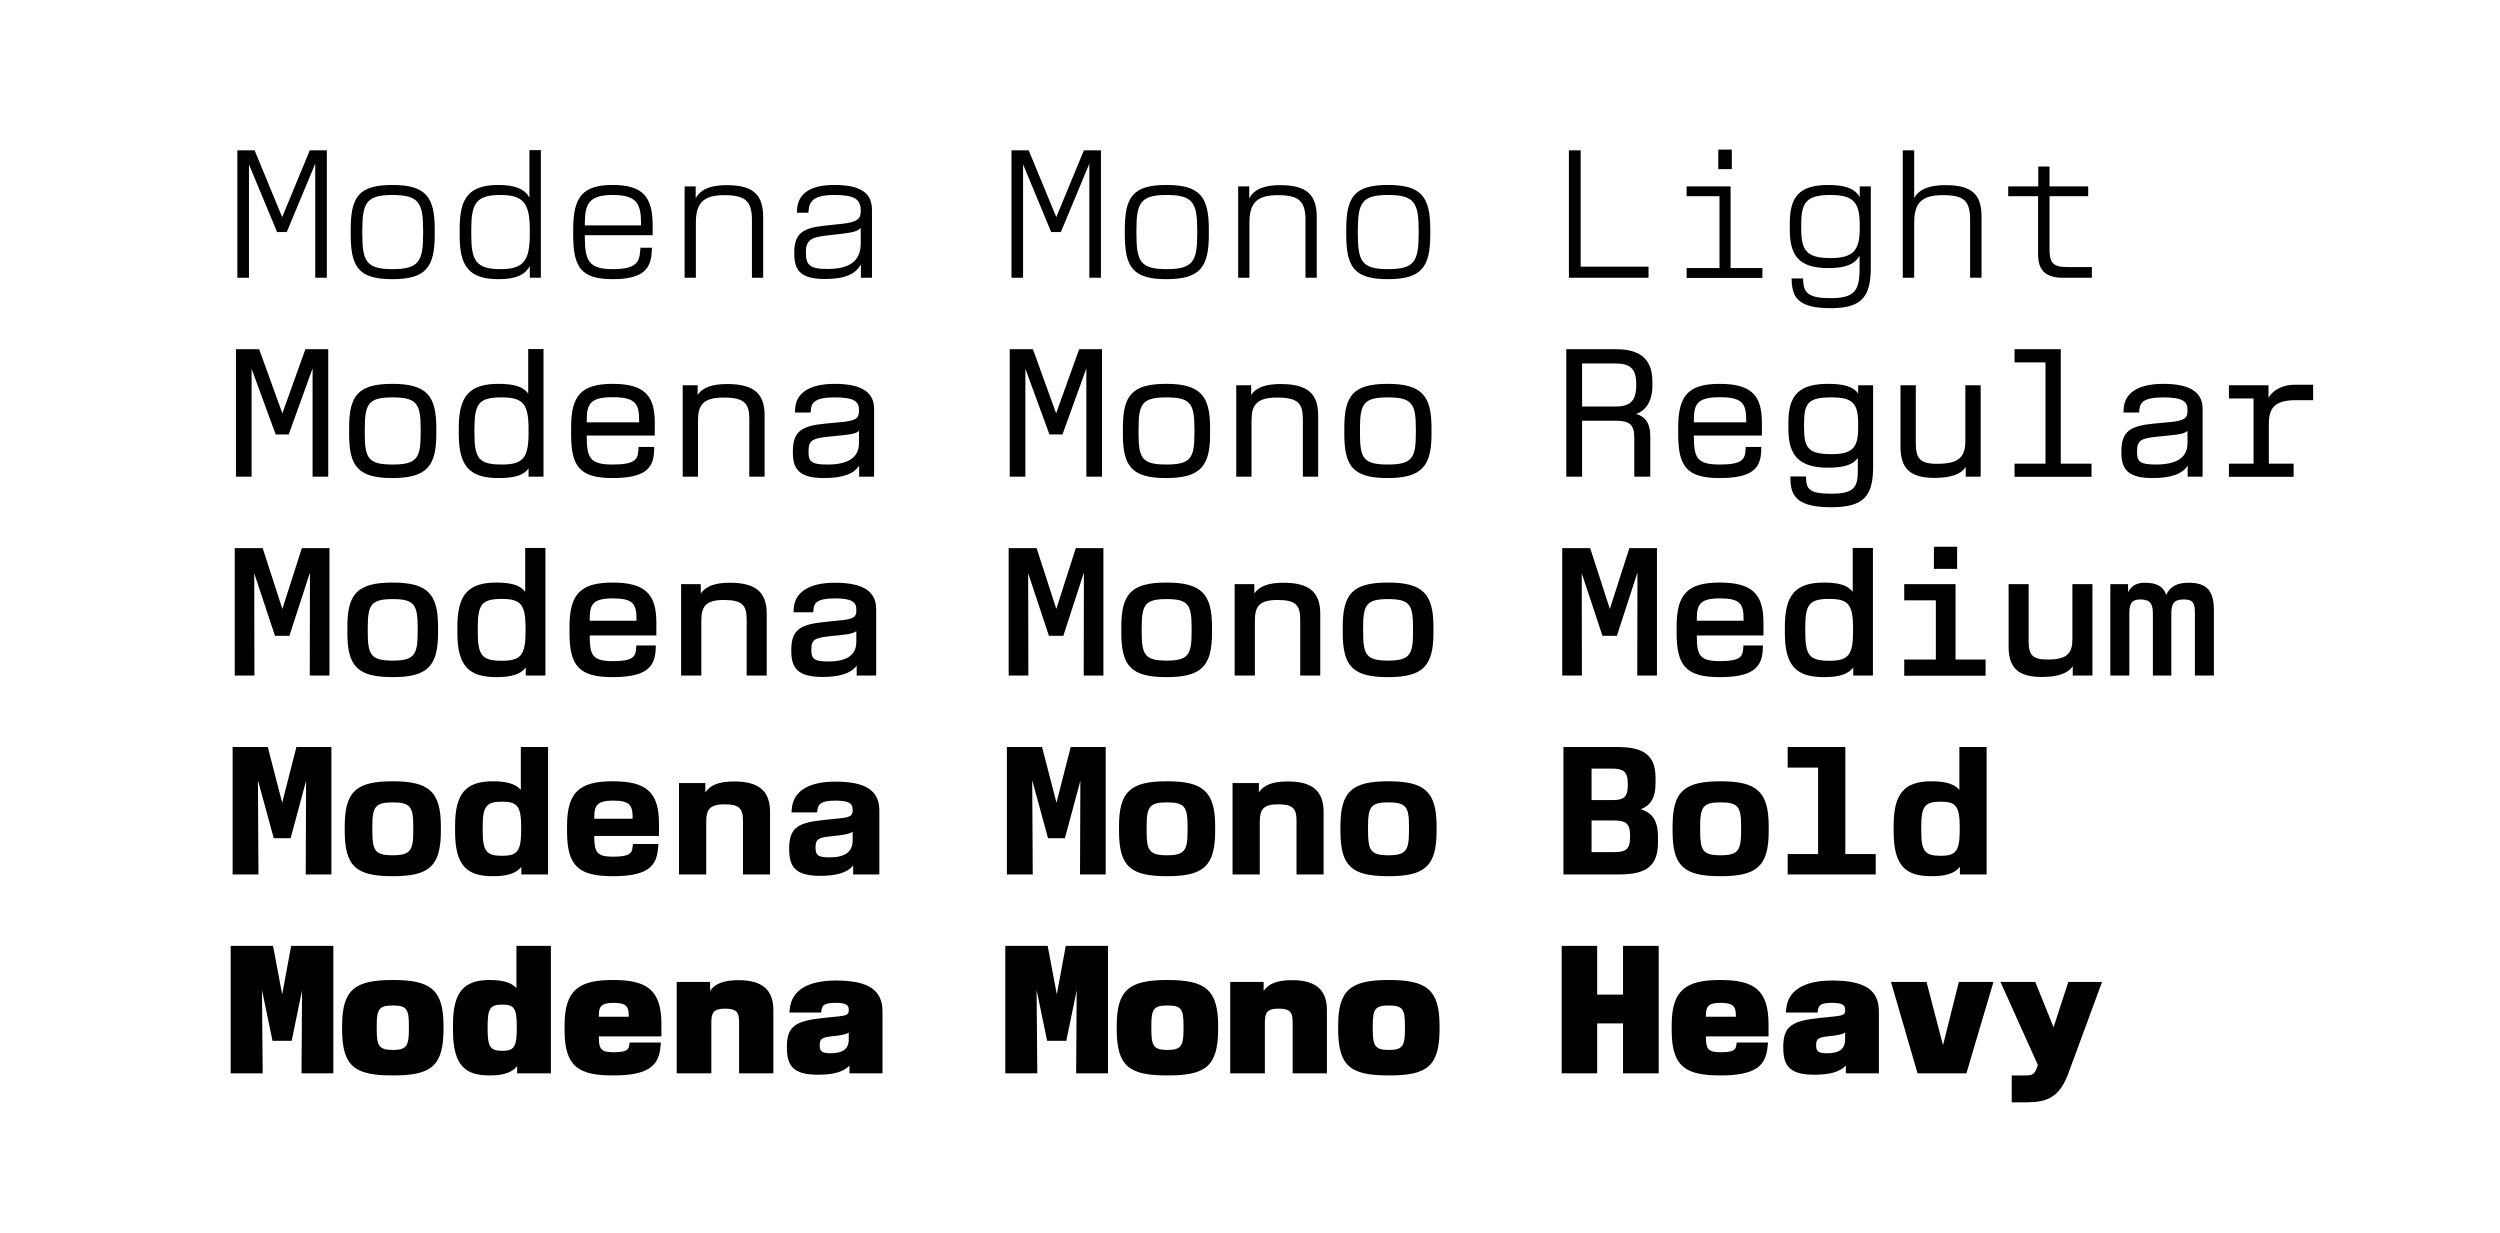 <svg width="1081" height="533" viewBox="0 0 1081 533" fill="none" xmlns="http://www.w3.org/2000/svg">
<rect width="1081" height="533" fill="white"/>
<path d="M102.636 120.106V65.006H110.084L122.016 93.886L133.948 65.006H141.32V120.106H136.304V70.782L123.992 100.346H119.812L107.652 71.086V120.106H102.636ZM169.659 120.714C155.067 120.714 151.647 115.47 151.647 101.41V99.206C151.647 85.222 155.067 79.978 169.659 79.978C184.251 79.978 187.975 85.222 187.975 99.206V101.41C187.975 115.47 184.251 120.714 169.659 120.714ZM156.663 101.03C156.663 112.886 158.259 116.382 169.735 116.382C181.211 116.382 182.959 112.886 182.959 101.03V99.586C182.959 87.806 181.211 84.31 169.735 84.31C158.335 84.31 156.663 87.806 156.663 99.586V101.03ZM215.554 120.714C202.862 120.714 198.758 115.166 198.758 102.018V98.674C198.758 85.526 202.862 79.978 215.554 79.978C223.002 79.978 226.954 81.878 228.93 85.45V64.93H233.87V120.106H229.082V115.014C227.03 118.89 223.078 120.714 215.554 120.714ZM203.774 101.41C203.774 112.658 205.75 116.382 216.466 116.382C226.498 116.382 229.082 112.582 229.082 101.334V99.358C229.082 88.11 226.498 84.31 216.466 84.31C205.75 84.31 203.774 88.034 203.774 99.282V101.41ZM264.954 120.714C251.122 120.714 247.854 115.47 247.854 101.562V99.13C247.854 85.374 251.73 79.978 264.878 79.978C278.254 79.978 282.206 85.374 282.206 97.534V101.714H252.87V102.398C252.87 113.038 254.846 116.382 265.03 116.382C275.366 116.382 276.506 113.114 276.81 108.402L276.962 107.11H281.902L281.826 108.782C281.446 115.926 278.482 120.714 264.954 120.714ZM252.87 97.458H277.19V96.622C277.19 87.958 275.214 84.31 264.954 84.31C254.846 84.31 252.87 88.034 252.87 96.622V97.458ZM296.029 120.106V80.586H300.817V85.754C303.097 81.498 307.961 80.054 314.117 80.054C325.517 80.054 330.001 84.006 330.001 93.886V120.106H325.137V95.178C325.137 86.894 322.249 84.386 313.129 84.386C303.781 84.386 300.893 88.11 300.893 96.394V120.106H296.029ZM356.668 120.638C346.56 120.638 343.444 117.218 343.444 109.694V109.162C343.444 100.954 347.168 98.598 356.288 97.61L364.116 96.774C370.196 96.09 372.172 94.874 372.172 91.53V90.998C372.172 86.058 369.36 84.31 360.772 84.31C351.804 84.31 349.98 87.122 349.676 90.77L349.524 91.986H344.584L344.66 90.618C344.964 84.614 349.144 79.978 360.772 79.978C372.096 79.978 377.036 83.398 377.036 90.694V120.106H372.248V114.254C370.044 118.51 365.408 120.638 356.668 120.638ZM348.46 109.314C348.46 114.558 350.208 116.306 357.732 116.306C367.004 116.306 372.172 113.19 372.172 105.286V98.522C370.956 99.966 368.676 100.498 365.028 100.954L357.2 101.866C350.664 102.626 348.46 103.918 348.46 109.086V109.314ZM437.363 120.106V65.006H444.811L456.743 93.886L468.675 65.006H476.047V120.106H471.031V70.782L458.719 100.346H454.539L442.379 71.086V120.106H437.363ZM504.386 120.714C489.794 120.714 486.374 115.47 486.374 101.41V99.206C486.374 85.222 489.794 79.978 504.386 79.978C518.978 79.978 522.702 85.222 522.702 99.206V101.41C522.702 115.47 518.978 120.714 504.386 120.714ZM491.39 101.03C491.39 112.886 492.986 116.382 504.462 116.382C515.938 116.382 517.686 112.886 517.686 101.03V99.586C517.686 87.806 515.938 84.31 504.462 84.31C493.062 84.31 491.39 87.806 491.39 99.586V101.03ZM535.385 120.106V80.586H540.173V85.754C542.453 81.498 547.317 80.054 553.473 80.054C564.873 80.054 569.357 84.006 569.357 93.886V120.106H564.493V95.178C564.493 86.894 561.605 84.386 552.485 84.386C543.137 84.386 540.249 88.11 540.249 96.394V120.106H535.385ZM600.128 120.714C585.536 120.714 582.116 115.47 582.116 101.41V99.206C582.116 85.222 585.536 79.978 600.128 79.978C614.72 79.978 618.444 85.222 618.444 99.206V101.41C618.444 115.47 614.72 120.714 600.128 120.714ZM587.132 101.03C587.132 112.886 588.728 116.382 600.204 116.382C611.68 116.382 613.428 112.886 613.428 101.03V99.586C613.428 87.806 611.68 84.31 600.204 84.31C588.804 84.31 587.132 87.806 587.132 99.586V101.03ZM678.39 120.106V65.006H683.482V115.318H712.818V120.106H678.39ZM729.301 120.182V115.926H743.513V84.842H729.301V80.586H748.301V115.926H762.057V120.182H729.301ZM742.981 73.138V64.702H748.833V73.138H742.981ZM791.612 133.254C778.616 133.254 775.044 129.378 774.74 121.702L774.664 120.41H779.68V121.246C779.908 126.566 781.808 128.922 791.536 128.922C801.872 128.922 804 125.654 804.076 116.762V110.53C802.176 114.102 798.224 115.926 790.624 115.926C777.932 115.926 773.904 110.606 773.904 99.358V96.546C773.904 85.146 777.932 79.978 790.624 79.978C798.148 79.978 802.176 81.726 804.152 85.222V80.586H808.94V115.546C808.94 128.162 805.216 133.254 791.612 133.254ZM778.844 98.674C778.844 108.098 780.896 111.594 791.536 111.594C801.644 111.594 804.152 108.022 804.152 98.674V97.23C804.152 87.73 801.644 84.31 791.536 84.31C780.896 84.31 778.844 87.654 778.844 97.154V98.674ZM822.763 120.106V65.006H827.703V85.602C830.059 81.422 834.999 80.054 841.155 80.054C852.403 80.054 856.811 83.778 856.811 93.658V120.106H851.871V94.95C851.871 86.666 849.059 84.386 840.015 84.386C830.515 84.386 827.703 88.11 827.703 96.394V120.106H822.763ZM891.99 120.106C884.846 120.106 881.274 117.142 881.274 110.074V84.842H868.354V80.586H881.35V71.998H886.214V80.586H902.934V84.842H886.214V107.946C886.214 113.342 887.582 115.47 893.586 115.47H904.53V120.106H891.99ZM102.028 206.106V151.006H112.06L122.092 178.746L132.048 151.006H141.928V206.106H135.164V159.29L124.828 187.866H119.204L108.792 159.442V206.106H102.028ZM169.659 206.714C154.763 206.714 150.963 201.546 150.963 187.79V184.902C150.963 171.146 154.763 165.978 169.659 165.978C184.479 165.978 188.659 171.146 188.659 184.902V187.79C188.659 201.546 184.479 206.714 169.659 206.714ZM157.727 187.182C157.727 198.05 159.095 200.862 169.735 200.862C180.375 200.862 181.895 198.05 181.895 187.182V185.51C181.895 174.642 180.375 171.83 169.735 171.83C159.247 171.83 157.727 174.642 157.727 185.51V187.182ZM215.554 206.714C203.09 206.714 198.378 201.546 198.378 187.79V184.902C198.378 171.146 203.09 165.978 215.554 165.978C222.242 165.978 226.346 167.194 228.398 170.234V150.93H235.01V206.106H228.55V202.534C226.346 205.65 222.166 206.714 215.554 206.714ZM205.142 187.182C205.142 198.126 206.966 200.862 216.922 200.862C226.118 200.862 228.55 198.126 228.55 187.182V185.51C228.55 174.566 226.118 171.83 216.922 171.83C206.966 171.83 205.142 174.566 205.142 185.51V187.182ZM264.882 206.714C250.594 206.714 246.946 201.622 246.946 187.79V184.902C246.946 171.298 251.05 165.978 264.882 165.978C278.714 165.978 283.122 171.146 283.122 182.622V188.322H253.71V188.854C253.71 198.278 255.382 200.862 264.958 200.862C274.686 200.862 275.826 198.582 276.054 194.554L276.13 193.262H282.894L282.818 195.238C282.514 202.458 278.942 206.714 264.882 206.714ZM253.71 182.622H276.358V181.71C276.358 174.49 274.686 171.754 264.958 171.754C255.23 171.754 253.71 174.642 253.71 181.71V182.622ZM295.197 206.106V166.586H301.657V170.766C303.861 167.422 308.193 166.054 314.425 166.054C326.129 166.054 330.613 170.31 330.613 179.582V206.106H324.001V181.178C324.001 174.414 321.873 171.906 312.905 171.906C303.937 171.906 301.809 175.174 301.809 181.862V206.106H295.197ZM356.292 206.714C345.956 206.714 342.84 203.142 342.84 195.77V195.162C342.84 186.498 346.64 184.142 356.976 183.154L363.588 182.546C369.896 181.938 371.416 180.95 371.416 177.834V177.15C371.416 173.806 369.668 171.83 361.004 171.83C352.036 171.83 350.82 174.262 350.592 177.378L350.516 178.366H343.752L343.828 176.77C344.132 170.918 348.616 165.978 361.004 165.978C373.468 165.978 377.952 170.234 377.952 176.77V206.106H371.492V201.318C369.288 204.89 364.424 206.714 356.292 206.714ZM349.604 195.314C349.604 199.798 350.972 200.862 357.888 200.862C366.4 200.862 371.416 198.05 371.416 191.666V186.27C370.276 187.41 368.3 187.79 364.652 188.17L357.964 188.854C351.428 189.538 349.604 190.45 349.604 195.01V195.314ZM436.606 206.106V151.006H446.638L456.67 178.746L466.626 151.006H476.506V206.106H469.742V159.29L459.406 187.866H453.782L443.37 159.442V206.106H436.606ZM504.237 206.714C489.341 206.714 485.541 201.546 485.541 187.79V184.902C485.541 171.146 489.341 165.978 504.237 165.978C519.057 165.978 523.237 171.146 523.237 184.902V187.79C523.237 201.546 519.057 206.714 504.237 206.714ZM492.305 187.182C492.305 198.05 493.673 200.862 504.313 200.862C514.953 200.862 516.473 198.05 516.473 187.182V185.51C516.473 174.642 514.953 171.83 504.313 171.83C493.825 171.83 492.305 174.642 492.305 185.51V187.182ZM534.552 206.106V166.586H541.012V170.766C543.216 167.422 547.548 166.054 553.78 166.054C565.484 166.054 569.968 170.31 569.968 179.582V206.106H563.356V181.178C563.356 174.414 561.228 171.906 552.26 171.906C543.292 171.906 541.164 175.174 541.164 181.862V206.106H534.552ZM599.979 206.714C585.083 206.714 581.283 201.546 581.283 187.79V184.902C581.283 171.146 585.083 165.978 599.979 165.978C614.799 165.978 618.979 171.146 618.979 184.902V187.79C618.979 201.546 614.799 206.714 599.979 206.714ZM588.047 187.182C588.047 198.05 589.415 200.862 600.055 200.862C610.695 200.862 612.215 198.05 612.215 187.182V185.51C612.215 174.642 610.695 171.83 600.055 171.83C589.567 171.83 588.047 174.642 588.047 185.51V187.182ZM677.254 206.106V151.006H698.838C708.794 151.006 714.494 154.958 714.494 164.99V166.89C714.494 173.274 711.758 177.53 707.502 178.974C711.226 180.114 713.582 182.774 713.582 188.55V206.106H706.666V189.158C706.666 183.686 704.538 181.938 699.142 181.938H684.094V206.106H677.254ZM684.094 175.782H698.382C704.386 175.782 707.502 173.882 707.502 166.586V165.902C707.502 159.062 704.462 157.162 698.382 157.162H684.094V175.782ZM743.593 206.714C729.305 206.714 725.657 201.622 725.657 187.79V184.902C725.657 171.298 729.761 165.978 743.593 165.978C757.425 165.978 761.833 171.146 761.833 182.622V188.322H732.421V188.854C732.421 198.278 734.093 200.862 743.669 200.862C753.397 200.862 754.537 198.582 754.765 194.554L754.841 193.262H761.605L761.529 195.238C761.225 202.458 757.653 206.714 743.593 206.714ZM732.421 182.622H755.069V181.71C755.069 174.49 753.397 171.754 743.669 171.754C733.941 171.754 732.421 174.642 732.421 181.71V182.622ZM791.92 219.33C777.936 219.33 774.516 215.074 774.212 208.006L774.136 206.03H780.9L780.976 207.322C781.204 211.198 782.116 213.478 791.844 213.478C801.8 213.478 803.32 210.59 803.32 203.522V197.974C801.268 201.014 797.164 202.23 790.476 202.23C778.012 202.23 773.3 197.062 773.3 185.51V182.622C773.3 170.766 778.012 165.978 790.476 165.978C797.088 165.978 801.268 167.042 803.472 170.158V166.586H809.932V201.85C809.932 214.162 806.208 219.33 791.92 219.33ZM780.064 184.902C780.064 193.642 781.888 196.378 791.844 196.378C801.04 196.378 803.472 193.642 803.472 184.902V183.23C803.472 174.262 801.04 171.83 791.844 171.83C781.888 171.83 780.064 174.262 780.064 183.23V184.902ZM836.371 206.638C825.959 206.638 821.779 202.534 821.779 193.262V166.586H828.391V191.438C828.391 198.202 830.063 200.558 837.663 200.558C847.391 200.558 849.823 197.29 849.823 190.602V166.586H856.435V206.106H849.975V201.926C847.771 205.27 843.211 206.638 836.371 206.638ZM871.094 206.182V200.482H884.47V156.706H871.094V151.006H891.082V200.482H904.382V206.182H871.094ZM930.745 206.714C920.409 206.714 917.293 203.142 917.293 195.77V195.162C917.293 186.498 921.093 184.142 931.429 183.154L938.041 182.546C944.349 181.938 945.869 180.95 945.869 177.834V177.15C945.869 173.806 944.121 171.83 935.457 171.83C926.489 171.83 925.273 174.262 925.045 177.378L924.969 178.366H918.205L918.281 176.77C918.585 170.918 923.069 165.978 935.457 165.978C947.921 165.978 952.405 170.234 952.405 176.77V206.106H945.945V201.318C943.741 204.89 938.877 206.714 930.745 206.714ZM924.057 195.314C924.057 199.798 925.425 200.862 932.341 200.862C940.853 200.862 945.869 198.05 945.869 191.666V186.27C944.729 187.41 942.753 187.79 939.105 188.17L932.417 188.854C925.881 189.538 924.057 190.45 924.057 195.01V195.314ZM963.796 206.182V200.482H974.436V172.286H963.796V166.586H980.896V171.982C982.796 168.79 986.748 166.358 992.296 166.358H1000.2V173.046H992.524C983.328 173.046 981.048 176.694 981.048 183.306V200.482H991.764V206.182H963.796ZM101.496 292.106V237.006H113.58L122.092 263.302L130.528 237.006H142.46V292.106H133.948L134.024 247.57L125.132 274.93H118.9L109.932 247.874L110.008 292.106H101.496ZM169.735 292.79C154.459 292.79 150.203 288.002 150.203 273.562V271.054C150.203 256.842 154.459 251.902 169.735 251.902C184.935 251.902 189.419 256.842 189.419 271.054V273.562C189.419 288.002 184.935 292.79 169.735 292.79ZM159.019 273.182C159.019 283.062 160.311 285.646 169.811 285.646C179.235 285.646 180.603 283.062 180.603 273.182V271.434C180.603 261.554 179.235 259.046 169.811 259.046C160.387 259.046 159.019 261.554 159.019 271.434V273.182ZM214.642 292.79C202.786 292.79 197.77 288.002 197.77 273.714V270.978C197.77 257.07 202.482 251.902 214.642 251.902C221.026 251.902 224.978 253.042 227.106 255.93V236.93H235.846V292.106H227.334V288.61C225.054 291.65 221.026 292.79 214.642 292.79ZM206.586 273.03C206.586 283.214 208.182 285.722 216.998 285.722C225.13 285.722 227.258 283.29 227.258 273.03V271.586C227.258 261.402 225.206 258.97 216.998 258.97C208.182 258.97 206.586 261.402 206.586 271.586V273.03ZM264.956 292.79C250.516 292.79 246.26 288.078 246.26 273.714V270.978C246.26 256.994 250.896 251.902 264.88 251.902C278.94 251.902 283.804 256.842 283.804 269.154V274.778H255V275.31C255 283.67 256.596 285.874 265.032 285.874C273.696 285.874 274.836 283.974 275.064 280.402L275.14 279.11H283.576L283.5 281.162C283.044 288.686 279.016 292.79 264.956 292.79ZM255 268.394H275.216V267.482C275.216 261.098 273.62 258.742 265.032 258.742C256.444 258.742 255 261.25 255 267.482V268.394ZM294.511 292.106V252.586H303.023V256.614C305.227 253.422 309.255 251.978 315.639 251.978C326.963 251.978 331.523 256.234 331.523 265.354V292.106H322.859V267.862C322.859 261.706 320.959 259.426 313.055 259.426C305.075 259.426 303.251 262.314 303.251 268.394V292.106H294.511ZM355.682 292.714C345.27 292.714 342.154 289.142 342.154 281.542V281.01C342.154 272.27 346.03 269.99 356.67 268.926L363.358 268.242C368.906 267.71 370.274 266.874 370.274 264.138V263.53C370.274 260.49 368.678 258.742 361.002 258.742C353.098 258.742 351.958 260.87 351.73 263.682L351.654 264.746H343.142L343.218 263.074C343.674 256.842 348.614 251.978 361.078 251.978C374.074 251.978 378.862 256.234 378.862 263.454V292.106H370.426V287.774C368.146 291.042 363.358 292.714 355.682 292.714ZM350.818 281.01C350.818 284.962 352.11 286.026 358.19 286.026C365.866 286.026 370.274 283.442 370.274 277.59V272.878C369.21 273.79 367.386 274.17 364.118 274.55L358.266 275.158C352.414 275.842 350.818 276.602 350.818 280.706V281.01ZM436.148 292.106V237.006H448.232L456.744 263.302L465.18 237.006H477.112V292.106H468.6L468.676 247.57L459.784 274.93H453.552L444.584 247.874L444.66 292.106H436.148ZM504.387 292.79C489.111 292.79 484.855 288.002 484.855 273.562V271.054C484.855 256.842 489.111 251.902 504.387 251.902C519.587 251.902 524.071 256.842 524.071 271.054V273.562C524.071 288.002 519.587 292.79 504.387 292.79ZM493.671 273.182C493.671 283.062 494.963 285.646 504.463 285.646C513.887 285.646 515.255 283.062 515.255 273.182V271.434C515.255 261.554 513.887 259.046 504.463 259.046C495.039 259.046 493.671 261.554 493.671 271.434V273.182ZM533.867 292.106V252.586H542.379V256.614C544.583 253.422 548.611 251.978 554.995 251.978C566.319 251.978 570.879 256.234 570.879 265.354V292.106H562.215V267.862C562.215 261.706 560.315 259.426 552.411 259.426C544.431 259.426 542.607 262.314 542.607 268.394V292.106H533.867ZM600.13 292.79C584.854 292.79 580.598 288.002 580.598 273.562V271.054C580.598 256.842 584.854 251.902 600.13 251.902C615.33 251.902 619.814 256.842 619.814 271.054V273.562C619.814 288.002 615.33 292.79 600.13 292.79ZM589.414 273.182C589.414 283.062 590.706 285.646 600.206 285.646C609.63 285.646 610.998 283.062 610.998 273.182V271.434C610.998 261.554 609.63 259.046 600.206 259.046C590.782 259.046 589.414 261.554 589.414 271.434V273.182ZM675.504 292.106V237.006H687.588L696.1 263.302L704.536 237.006H716.468V292.106H707.956L708.032 247.57L699.14 274.93H692.908L683.94 247.874L684.016 292.106H675.504ZM743.667 292.79C729.227 292.79 724.971 288.078 724.971 273.714V270.978C724.971 256.994 729.607 251.902 743.591 251.902C757.651 251.902 762.515 256.842 762.515 269.154V274.778H733.711V275.31C733.711 283.67 735.307 285.874 743.743 285.874C752.407 285.874 753.547 283.974 753.775 280.402L753.851 279.11H762.287L762.211 281.162C761.755 288.686 757.727 292.79 743.667 292.79ZM733.711 268.394H753.927V267.482C753.927 261.098 752.331 258.742 743.743 258.742C735.155 258.742 733.711 261.25 733.711 267.482V268.394ZM788.65 292.79C776.794 292.79 771.778 288.002 771.778 273.714V270.978C771.778 257.07 776.49 251.902 788.65 251.902C795.034 251.902 798.986 253.042 801.114 255.93V236.93H809.854V292.106H801.342V288.61C799.062 291.65 795.034 292.79 788.65 292.79ZM780.594 273.03C780.594 283.214 782.19 285.722 791.006 285.722C799.138 285.722 801.266 283.29 801.266 273.03V271.586C801.266 261.402 799.214 258.97 791.006 258.97C782.19 258.97 780.594 261.402 780.594 271.586V273.03ZM823.384 292.182V285.19H837.064V259.578H823.384V252.586H845.576V285.19H858.572V292.182H823.384ZM836.228 245.974V236.398H846.26V245.974H836.228ZM882.807 292.714C872.547 292.714 868.519 288.686 868.519 279.49V252.586H877.183V277.058C877.183 283.138 878.703 285.19 885.467 285.19C893.903 285.19 896.107 282.378 896.107 276.374V252.586H904.771V292.106H896.259V288.078C893.979 291.346 889.571 292.714 882.807 292.714ZM912.514 292.106V252.586H920.19V256.082C921.634 253.27 923.838 251.978 927.486 251.978C932.426 251.978 935.39 253.498 936.682 257.222C938.43 253.498 941.47 251.978 946.41 251.978C954.086 251.978 957.278 255.322 957.278 263.834V292.106H949.07V264.974C949.07 260.642 948.158 259.198 944.282 259.198C939.874 259.198 938.886 261.174 938.886 265.43V292.106H930.906V265.43C930.906 261.174 929.842 259.198 925.51 259.198C921.558 259.198 920.722 261.174 920.722 265.43V292.106H912.514ZM100.584 378.106V323.006H115.784L122.016 347.098L128.172 323.006H143.296V378.106H132.2L132.352 337.598L125.664 362.45H118.368L111.528 337.37L111.756 378.106H100.584ZM169.811 378.866C153.927 378.866 149.063 374.61 149.063 359.258V357.358C149.063 342.31 153.927 337.826 169.811 337.826C185.543 337.826 190.635 342.31 190.635 357.358V359.258C190.635 374.61 185.543 378.866 169.811 378.866ZM160.995 359.182C160.995 367.694 162.059 369.822 169.811 369.822C177.487 369.822 178.703 367.694 178.703 359.182V357.434C178.703 348.998 177.563 346.946 169.811 346.946C162.135 346.946 160.995 348.998 160.995 357.434V359.182ZM213.198 378.866C202.254 378.866 196.782 374.762 196.782 359.562V357.054C196.782 342.994 201.494 337.826 213.198 337.826C219.126 337.826 223.002 338.966 225.206 341.55V323.006H236.986V378.106H225.434V374.838C223.078 377.726 219.202 378.866 213.198 378.866ZM208.714 358.878C208.714 367.922 210.082 370.05 217.15 370.05C223.686 370.05 225.358 367.998 225.358 358.878V357.738C225.358 348.694 223.762 346.642 217.15 346.642C210.082 346.642 208.714 348.77 208.714 357.738V358.878ZM265.028 378.866C250.512 378.866 245.192 374.762 245.192 359.638V357.054C245.192 342.462 250.664 337.826 264.952 337.826C279.24 337.826 284.94 342.31 284.94 356.066V361.462H256.972V362.07C256.972 368.682 258.34 370.43 265.104 370.43C272.172 370.43 273.312 368.986 273.54 366.098L273.692 364.958H284.712L284.484 367.086C283.876 375.066 279.24 378.866 265.028 378.866ZM256.972 354.014H273.54V353.178C273.54 348.086 272.02 346.186 265.18 346.186C258.264 346.186 256.972 348.238 256.972 353.178V354.014ZM293.596 378.106V338.586H304.996V342.614C307.124 339.498 310.772 337.902 317.536 337.902C328.176 337.902 332.964 342.082 332.964 351.05V378.106H321.26V354.85C321.26 349.606 319.664 347.782 313.28 347.782C306.896 347.782 305.376 350.062 305.376 355.23V378.106H293.596ZM354.691 378.714C344.355 378.714 341.239 375.218 341.239 367.314V366.858C341.239 357.89 345.039 355.686 356.287 354.546L362.975 353.862C367.459 353.406 368.675 352.798 368.675 350.518V350.062C368.675 347.478 367.307 346.186 361.075 346.186C354.767 346.186 353.779 347.858 353.475 350.214L353.323 351.278H342.227L342.379 349.606C342.987 342.766 348.611 337.978 361.303 337.978C374.983 337.978 380.227 342.31 380.227 350.442V378.106H368.903V374.23C366.471 377.27 361.911 378.714 354.691 378.714ZM352.639 366.554C352.639 369.822 353.779 370.734 358.719 370.734C365.103 370.734 368.675 368.53 368.675 363.514V359.638C367.687 360.398 366.015 360.778 363.279 361.158L358.719 361.69C353.855 362.222 352.639 362.906 352.639 366.326V366.554ZM435.385 378.106V323.006H450.585L456.817 347.098L462.973 323.006H478.097V378.106H467.001L467.153 337.598L460.465 362.45H453.169L446.329 337.37L446.557 378.106H435.385ZM504.612 378.866C488.728 378.866 483.864 374.61 483.864 359.258V357.358C483.864 342.31 488.728 337.826 504.612 337.826C520.344 337.826 525.436 342.31 525.436 357.358V359.258C525.436 374.61 520.344 378.866 504.612 378.866ZM495.796 359.182C495.796 367.694 496.86 369.822 504.612 369.822C512.288 369.822 513.504 367.694 513.504 359.182V357.434C513.504 348.998 512.364 346.946 504.612 346.946C496.936 346.946 495.796 348.998 495.796 357.434V359.182ZM532.951 378.106V338.586H544.351V342.614C546.479 339.498 550.127 337.902 556.891 337.902C567.531 337.902 572.319 342.082 572.319 351.05V378.106H560.615V354.85C560.615 349.606 559.019 347.782 552.635 347.782C546.251 347.782 544.731 350.062 544.731 355.23V378.106H532.951ZM600.354 378.866C584.47 378.866 579.606 374.61 579.606 359.258V357.358C579.606 342.31 584.47 337.826 600.354 337.826C616.086 337.826 621.178 342.31 621.178 357.358V359.258C621.178 374.61 616.086 378.866 600.354 378.866ZM591.538 359.182C591.538 367.694 592.602 369.822 600.354 369.822C608.03 369.822 609.246 367.694 609.246 359.182V357.434C609.246 348.998 608.106 346.946 600.354 346.946C592.678 346.946 591.538 348.998 591.538 357.434V359.182ZM676.032 378.106V323.006H699.364C711.144 323.006 715.856 326.882 715.856 336.382V338.586C715.856 344.514 714.108 348.086 709.472 349.91C714.792 351.582 716.92 355.23 716.92 361.994V364.122C716.92 374.306 712.056 378.106 700.276 378.106H676.032ZM688.192 368.454H697.768C702.632 368.454 704.836 367.542 704.836 362.146V361.006C704.836 355.762 702.556 354.774 697.768 354.774H688.192V368.454ZM688.192 345.958H697.16C701.644 345.958 703.848 345.046 703.848 339.726V338.738C703.848 333.418 701.644 332.354 697.16 332.354H688.192V345.958ZM743.967 378.866C728.083 378.866 723.219 374.61 723.219 359.258V357.358C723.219 342.31 728.083 337.826 743.967 337.826C759.699 337.826 764.791 342.31 764.791 357.358V359.258C764.791 374.61 759.699 378.866 743.967 378.866ZM735.151 359.182C735.151 367.694 736.215 369.822 743.967 369.822C751.643 369.822 752.859 367.694 752.859 359.182V357.434C752.859 348.998 751.719 346.946 743.967 346.946C736.291 346.946 735.151 348.998 735.151 357.434V359.182ZM772.99 378.106V369.29H786.138V331.898H772.99V323.006H797.918V369.29H811.066V378.106H772.99ZM835.226 378.866C824.282 378.866 818.81 374.762 818.81 359.562V357.054C818.81 342.994 823.522 337.826 835.226 337.826C841.154 337.826 845.03 338.966 847.234 341.55V323.006H859.014V378.106H847.462V374.838C845.106 377.726 841.23 378.866 835.226 378.866ZM830.742 358.878C830.742 367.922 832.11 370.05 839.178 370.05C845.714 370.05 847.386 367.998 847.386 358.878V357.738C847.386 348.694 845.79 346.642 839.178 346.642C832.11 346.642 830.742 348.77 830.742 357.738V358.878ZM99.748 464.106V409.006H118.064L122.016 429.982L125.892 409.006H144.132V464.106H130.376L130.604 428.234L126.12 450.046H117.836L113.276 428.082L113.58 464.106H99.748ZM169.887 465.018C153.471 465.018 147.923 461.294 147.923 444.954V443.586C147.923 427.854 153.471 423.75 169.887 423.75C186.151 423.75 191.775 427.854 191.775 443.586V444.954C191.775 461.294 186.151 465.018 169.887 465.018ZM162.895 445.182C162.895 452.25 163.883 453.998 169.887 453.998C175.739 453.998 176.803 452.25 176.803 445.182V443.358C176.803 436.366 175.815 434.77 169.887 434.77C163.883 434.77 162.895 436.366 162.895 443.358V445.182ZM211.754 465.018C201.798 465.018 195.87 461.446 195.87 445.486V443.13C195.87 428.918 200.582 423.75 211.754 423.75C217.302 423.75 221.102 424.814 223.306 427.246V409.006H238.202V464.106H223.61V460.99C221.254 463.878 217.53 465.018 211.754 465.018ZM210.842 444.65C210.842 452.63 211.906 454.378 217.226 454.378C222.242 454.378 223.458 452.706 223.458 444.65V443.89C223.458 435.986 222.318 434.39 217.226 434.39C211.906 434.39 210.842 436.062 210.842 443.89V444.65ZM265.177 465.018C250.433 465.018 244.125 461.446 244.125 445.562V443.206C244.125 428.006 250.433 423.75 265.025 423.75C279.617 423.75 286.001 427.854 286.001 442.902V448.146H258.945V448.83C258.945 453.77 260.161 454.986 265.253 454.986C270.649 454.986 271.789 454.074 272.093 451.87L272.245 450.806H285.773L285.545 453.01C284.709 461.446 279.389 465.018 265.177 465.018ZM258.945 439.634H271.865V438.874C271.865 434.998 270.421 433.63 265.329 433.63C260.085 433.63 258.945 435.15 258.945 438.874V439.634ZM292.604 464.106V424.586H307.044V428.462C309.096 425.498 312.516 423.826 319.432 423.826C329.464 423.826 334.404 427.93 334.404 436.746V464.106H319.584V441.838C319.584 437.582 318.368 436.138 313.504 436.138C308.64 436.138 307.576 437.81 307.576 442.066V464.106H292.604ZM353.775 464.714C343.363 464.714 340.247 461.218 340.247 453.01V452.63C340.247 443.586 344.123 441.458 355.903 440.166L362.667 439.482C366.011 439.102 366.999 438.722 366.999 436.974V436.594C366.999 434.542 365.859 433.63 361.147 433.63C356.435 433.63 355.523 434.77 355.219 436.746L355.067 437.81H341.311L341.539 436.062C342.299 428.69 348.607 423.978 361.451 423.978C375.891 423.978 381.591 428.31 381.591 437.43V464.106H367.303V460.762C364.795 463.422 360.463 464.714 353.775 464.714ZM354.459 452.098C354.459 454.606 355.523 455.442 359.171 455.442C364.339 455.442 366.999 453.618 366.999 449.438V446.474C366.087 447.082 364.643 447.462 362.515 447.766L359.171 448.146C355.371 448.678 354.459 449.21 354.459 451.87V452.098ZM434.697 464.106V409.006H453.013L456.965 429.982L460.841 409.006H479.081V464.106H465.325L465.553 428.234L461.069 450.046H452.785L448.225 428.082L448.529 464.106H434.697ZM504.836 465.018C488.42 465.018 482.872 461.294 482.872 444.954V443.586C482.872 427.854 488.42 423.75 504.836 423.75C521.1 423.75 526.724 427.854 526.724 443.586V444.954C526.724 461.294 521.1 465.018 504.836 465.018ZM497.844 445.182C497.844 452.25 498.832 453.998 504.836 453.998C510.688 453.998 511.752 452.25 511.752 445.182V443.358C511.752 436.366 510.764 434.77 504.836 434.77C498.832 434.77 497.844 436.366 497.844 443.358V445.182ZM531.959 464.106V424.586H546.399V428.462C548.451 425.498 551.871 423.826 558.787 423.826C568.819 423.826 573.759 427.93 573.759 436.746V464.106H558.939V441.838C558.939 437.582 557.723 436.138 552.859 436.138C547.995 436.138 546.931 437.81 546.931 442.066V464.106H531.959ZM600.579 465.018C584.163 465.018 578.615 461.294 578.615 444.954V443.586C578.615 427.854 584.163 423.75 600.579 423.75C616.843 423.75 622.467 427.854 622.467 443.586V444.954C622.467 461.294 616.843 465.018 600.579 465.018ZM593.587 445.182C593.587 452.25 594.575 453.998 600.579 453.998C606.431 453.998 607.495 452.25 607.495 445.182V443.358C607.495 436.366 606.507 434.77 600.579 434.77C594.575 434.77 593.587 436.366 593.587 443.358V445.182ZM675.269 464.106V409.006H690.621V430.058H701.793V409.006H717.221V464.106H701.793V442.522H690.621V464.106H675.269ZM743.888 465.018C729.144 465.018 722.836 461.446 722.836 445.562V443.206C722.836 428.006 729.144 423.75 743.736 423.75C758.328 423.75 764.712 427.854 764.712 442.902V448.146H737.656V448.83C737.656 453.77 738.872 454.986 743.964 454.986C749.36 454.986 750.5 454.074 750.804 451.87L750.956 450.806H764.484L764.256 453.01C763.42 461.446 758.1 465.018 743.888 465.018ZM737.656 439.634H750.576V438.874C750.576 434.998 749.132 433.63 744.04 433.63C738.796 433.63 737.656 435.15 737.656 438.874V439.634ZM784.615 464.714C774.203 464.714 771.087 461.218 771.087 453.01V452.63C771.087 443.586 774.963 441.458 786.743 440.166L793.507 439.482C796.851 439.102 797.839 438.722 797.839 436.974V436.594C797.839 434.542 796.699 433.63 791.987 433.63C787.275 433.63 786.363 434.77 786.059 436.746L785.907 437.81H772.151L772.379 436.062C773.139 428.69 779.447 423.978 792.291 423.978C806.731 423.978 812.431 428.31 812.431 437.43V464.106H798.143V460.762C795.635 463.422 791.303 464.714 784.615 464.714ZM785.299 452.098C785.299 454.606 786.363 455.442 790.011 455.442C795.179 455.442 797.839 453.618 797.839 449.438V446.474C796.927 447.082 795.483 447.462 793.355 447.766L790.011 448.146C786.211 448.678 785.299 449.21 785.299 451.87V452.098ZM829.142 464.106L817.666 424.586H833.018L840.162 451.946L847.002 424.586H861.974L850.27 464.106H829.142ZM869.869 476.646V465.018H875.873C878.533 465.018 879.597 464.562 880.509 462.282L881.193 460.534L865.005 424.586H880.053L887.957 444.194L894.341 424.586H908.933L894.417 463.954C890.465 474.822 884.841 476.646 876.025 476.646H869.869Z" fill="black"/>
</svg>
